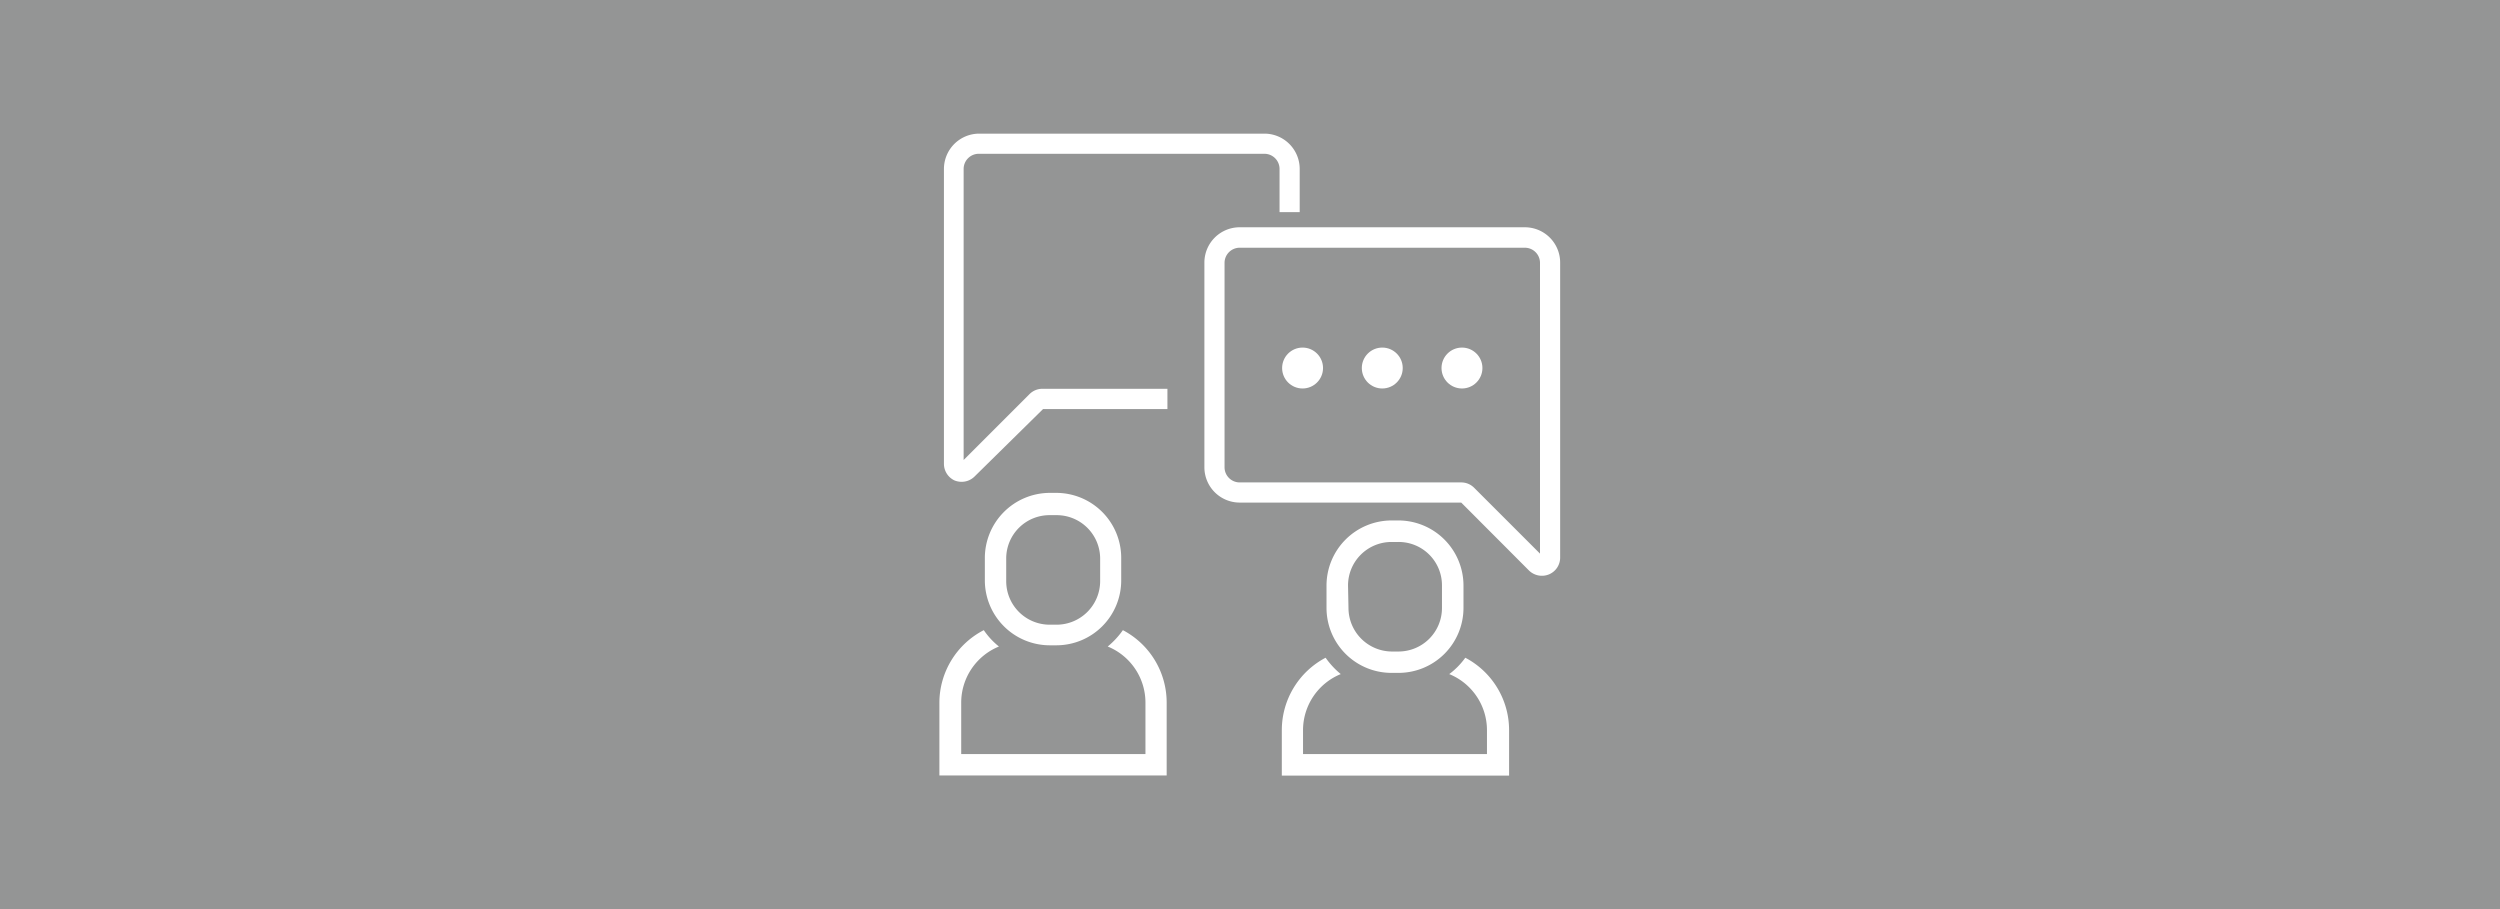 <svg id="Layer_1" data-name="Layer 1" xmlns="http://www.w3.org/2000/svg" viewBox="0 0 165 60"><defs><style>.cls-1{fill:#949595;}.cls-2{fill:#fff;}</style></defs><rect class="cls-1" width="165" height="60"/><path class="cls-2" d="M77,46.37a5.4,5.4,0,0,0-2.89-4.78,5.46,5.46,0,0,1-1,1.08,4,4,0,0,1,2.49,3.7v3.4H63.44v-3.4a4,4,0,0,1,2.49-3.7,4.93,4.93,0,0,1-1-1.08A5.4,5.4,0,0,0,62,46.37v4.81H77V46.37Z"/><path class="cls-2" d="M69.28,42.59h.46A4.28,4.28,0,0,0,74,38.31V36.82a4.29,4.29,0,0,0-4.28-4.29h-.46A4.3,4.3,0,0,0,65,36.82v1.49a4.29,4.29,0,0,0,4.29,4.28Zm-2.87-5.77A2.86,2.86,0,0,1,69.28,34h.46a2.87,2.87,0,0,1,2.87,2.87v1.49a2.88,2.88,0,0,1-2.87,2.87h-.46a2.87,2.87,0,0,1-2.87-2.87V36.82Zm29.24,7.67a4,4,0,0,1,2.49,3.7v1.58H86V48.19a4,4,0,0,1,2.49-3.7,5.46,5.46,0,0,1-1-1.08,5.4,5.4,0,0,0-2.89,4.78v3h15v-3a5.4,5.4,0,0,0-2.89-4.78A4.93,4.93,0,0,1,95.65,44.49Z"/><path class="cls-2" d="M87.55,38.64v1.49a4.29,4.29,0,0,0,4.29,4.28h.46a4.29,4.29,0,0,0,4.29-4.28V38.64a4.3,4.3,0,0,0-4.29-4.29h-.46A4.3,4.3,0,0,0,87.55,38.64Zm1.42,0a2.87,2.87,0,0,1,2.87-2.87h.46a2.86,2.86,0,0,1,2.87,2.87v1.49A2.87,2.87,0,0,1,92.3,43h-.46A2.88,2.88,0,0,1,89,40.13Z"/><path class="cls-2" d="M100.64,15H81.82a2.33,2.33,0,0,0-2.33,2.33V30.84a2.33,2.33,0,0,0,2.33,2.33H96.44l4.47,4.48a1.22,1.22,0,0,0,1.32.26,1.2,1.2,0,0,0,.74-1.12V17.35A2.33,2.33,0,0,0,100.64,15Zm1,21.54-4.34-4.34a1.2,1.2,0,0,0-.85-.36H81.82a1,1,0,0,1-1-1V17.35a1,1,0,0,1,1-1h18.82a1,1,0,0,1,1,1Z"/><path class="cls-2" d="M85.78,14V11.15a2.33,2.33,0,0,0-2.33-2.33H64.63a2.33,2.33,0,0,0-2.33,2.33V30.59A1.21,1.21,0,0,0,63,31.71a1.25,1.25,0,0,0,.46.09,1.21,1.21,0,0,0,.86-.35L68.84,27h8.21V25.66H68.79a1.2,1.2,0,0,0-.85.36L63.6,30.36V11.15a1,1,0,0,1,1-1H83.45a1,1,0,0,1,1,1V14Z"/><circle class="cls-2" cx="85.97" cy="24.29" r="1.35"/><circle class="cls-2" cx="91.23" cy="24.29" r="1.35"/><circle class="cls-2" cx="96.49" cy="24.29" r="1.35"/></svg>